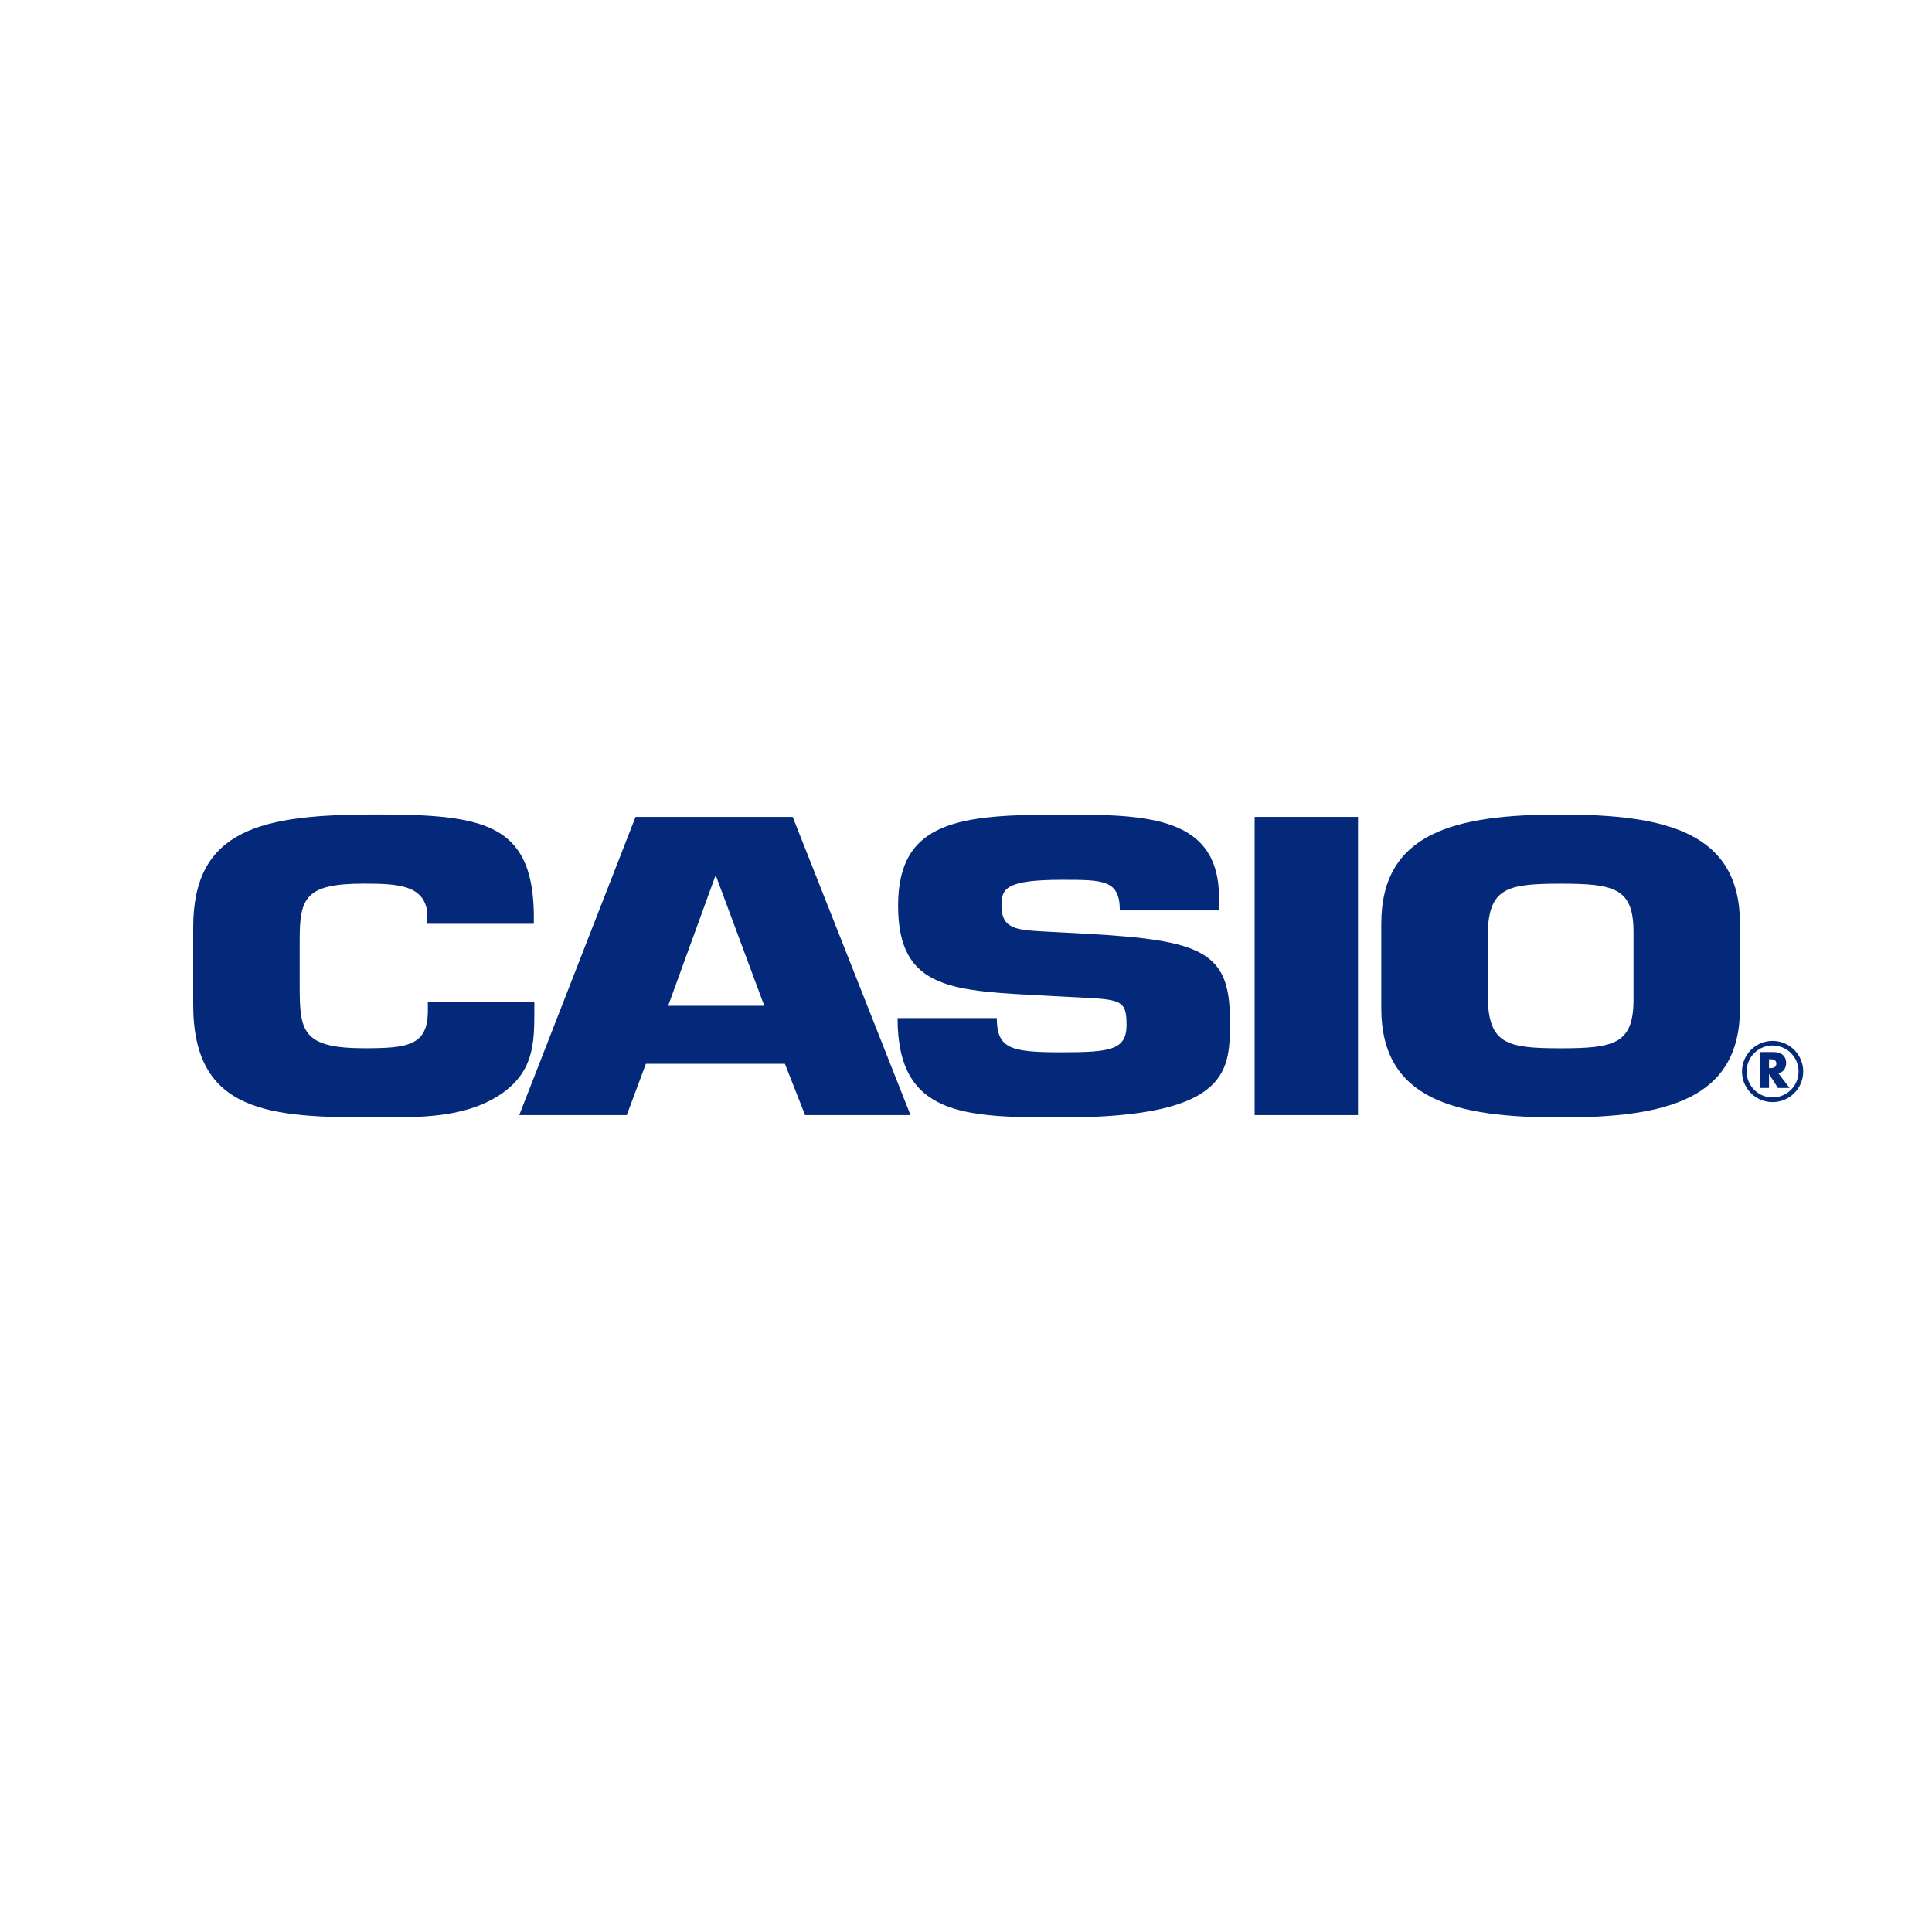 <?xml version="1.0"?>
<svg xmlns="http://www.w3.org/2000/svg" id="Ebene_1" data-name="Ebene 1" viewBox="0 0 1200 1200" width="200" height="200"><defs><style>.cls-1,.cls-2{fill:#04297a;}.cls-1{fill-rule:evenodd;}</style></defs><title>casio</title><path class="cls-1" d="M331.89,622.47v5.44c0,20.25-.32,38.52-22.15,52.6-21.84,13.83-48.48,13.58-76.41,13.58C167.84,694.09,120,691.62,120,624V576c0-61.24,42.7-70.13,113.33-70.13,66.13,0,96.95,5.19,98.24,60.75v7.16H265.43v-7.16c-2.24-16.54-17.33-17.78-39.17-17.78-36.59,0-40.12,8.64-40.12,35.07v28.89c0,27.66,1.6,38.28,40.12,38.28,26.65,0,39.49-1.48,39.49-23.21v-5.44Z"/><path class="cls-1" d="M401.17,660.75l-11.88,31.86H322.51l72.24-185.22h97.6l73.19,185.22H500.05l-12.52-31.86Zm43.66-116.32h-.64L415,624.7h59.71l-29.86-80.27Z"/><path class="cls-1" d="M675,580c71.27,4,88.93,10.86,88.93,53.34,0,30.62,1.6,60.75-104.34,60.75-61.32,0-102.09-1-102.09-61.74h61.64c0,19.26,9,21.24,40.45,21.24,30.17,0,40.13-1.48,40.13-17,0-16-3.53-15.81-33.71-17.29l-14.13-.74c-59.39-3.21-94.06-3-94.06-56.06s38.84-56.55,101.77-56.55c52.65,0,97.59.74,97.59,51.86v7.66H695.54c0-19-10.27-19-35.95-19-34.68,0-37.56,5.43-37.56,15.81,0,14.81,9.31,15.31,26.32,16.29L675,580Z"/><polygon class="cls-1" points="843.49 692.61 779.28 692.61 779.28 507.39 843.49 507.39 843.49 692.61 843.49 692.61"/><path class="cls-1" d="M857.94,626.18V573.82c0-57,46.23-67.91,111.4-67.91s111.4,10.87,111.4,67.91v52.36c0,57-46.23,67.91-111.4,67.91s-111.4-10.87-111.4-67.91Zm156.67-5.44V579c0-27.41-11.88-30.13-45.27-30.13S925,551.6,924.07,579v41.73c1,27.66,11.88,30.38,45.27,30.38s45.27-2.72,45.27-30.38Z"/><path class="cls-1" d="M1111.51,675.73h-7.21l-5.46-8.57h-.07v8.57H1093V653.45h8.66c4.41,0,7.74,2.09,7.74,6.85,0,3.08-1.71,5.73-4.87,6.29l7,9.14Zm-12.74-12.3h.57c1.89,0,4-.35,4-2.77s-2.12-2.78-4-2.78h-.57v5.55Z"/><path class="cls-2" d="M1101,681.62a16.12,16.12,0,1,0-11.4-4.72,16.07,16.07,0,0,0,11.4,4.72Zm13.45-2.67A19,19,0,1,1,1120,665.5a19,19,0,0,1-5.57,13.45Z"/></svg>
